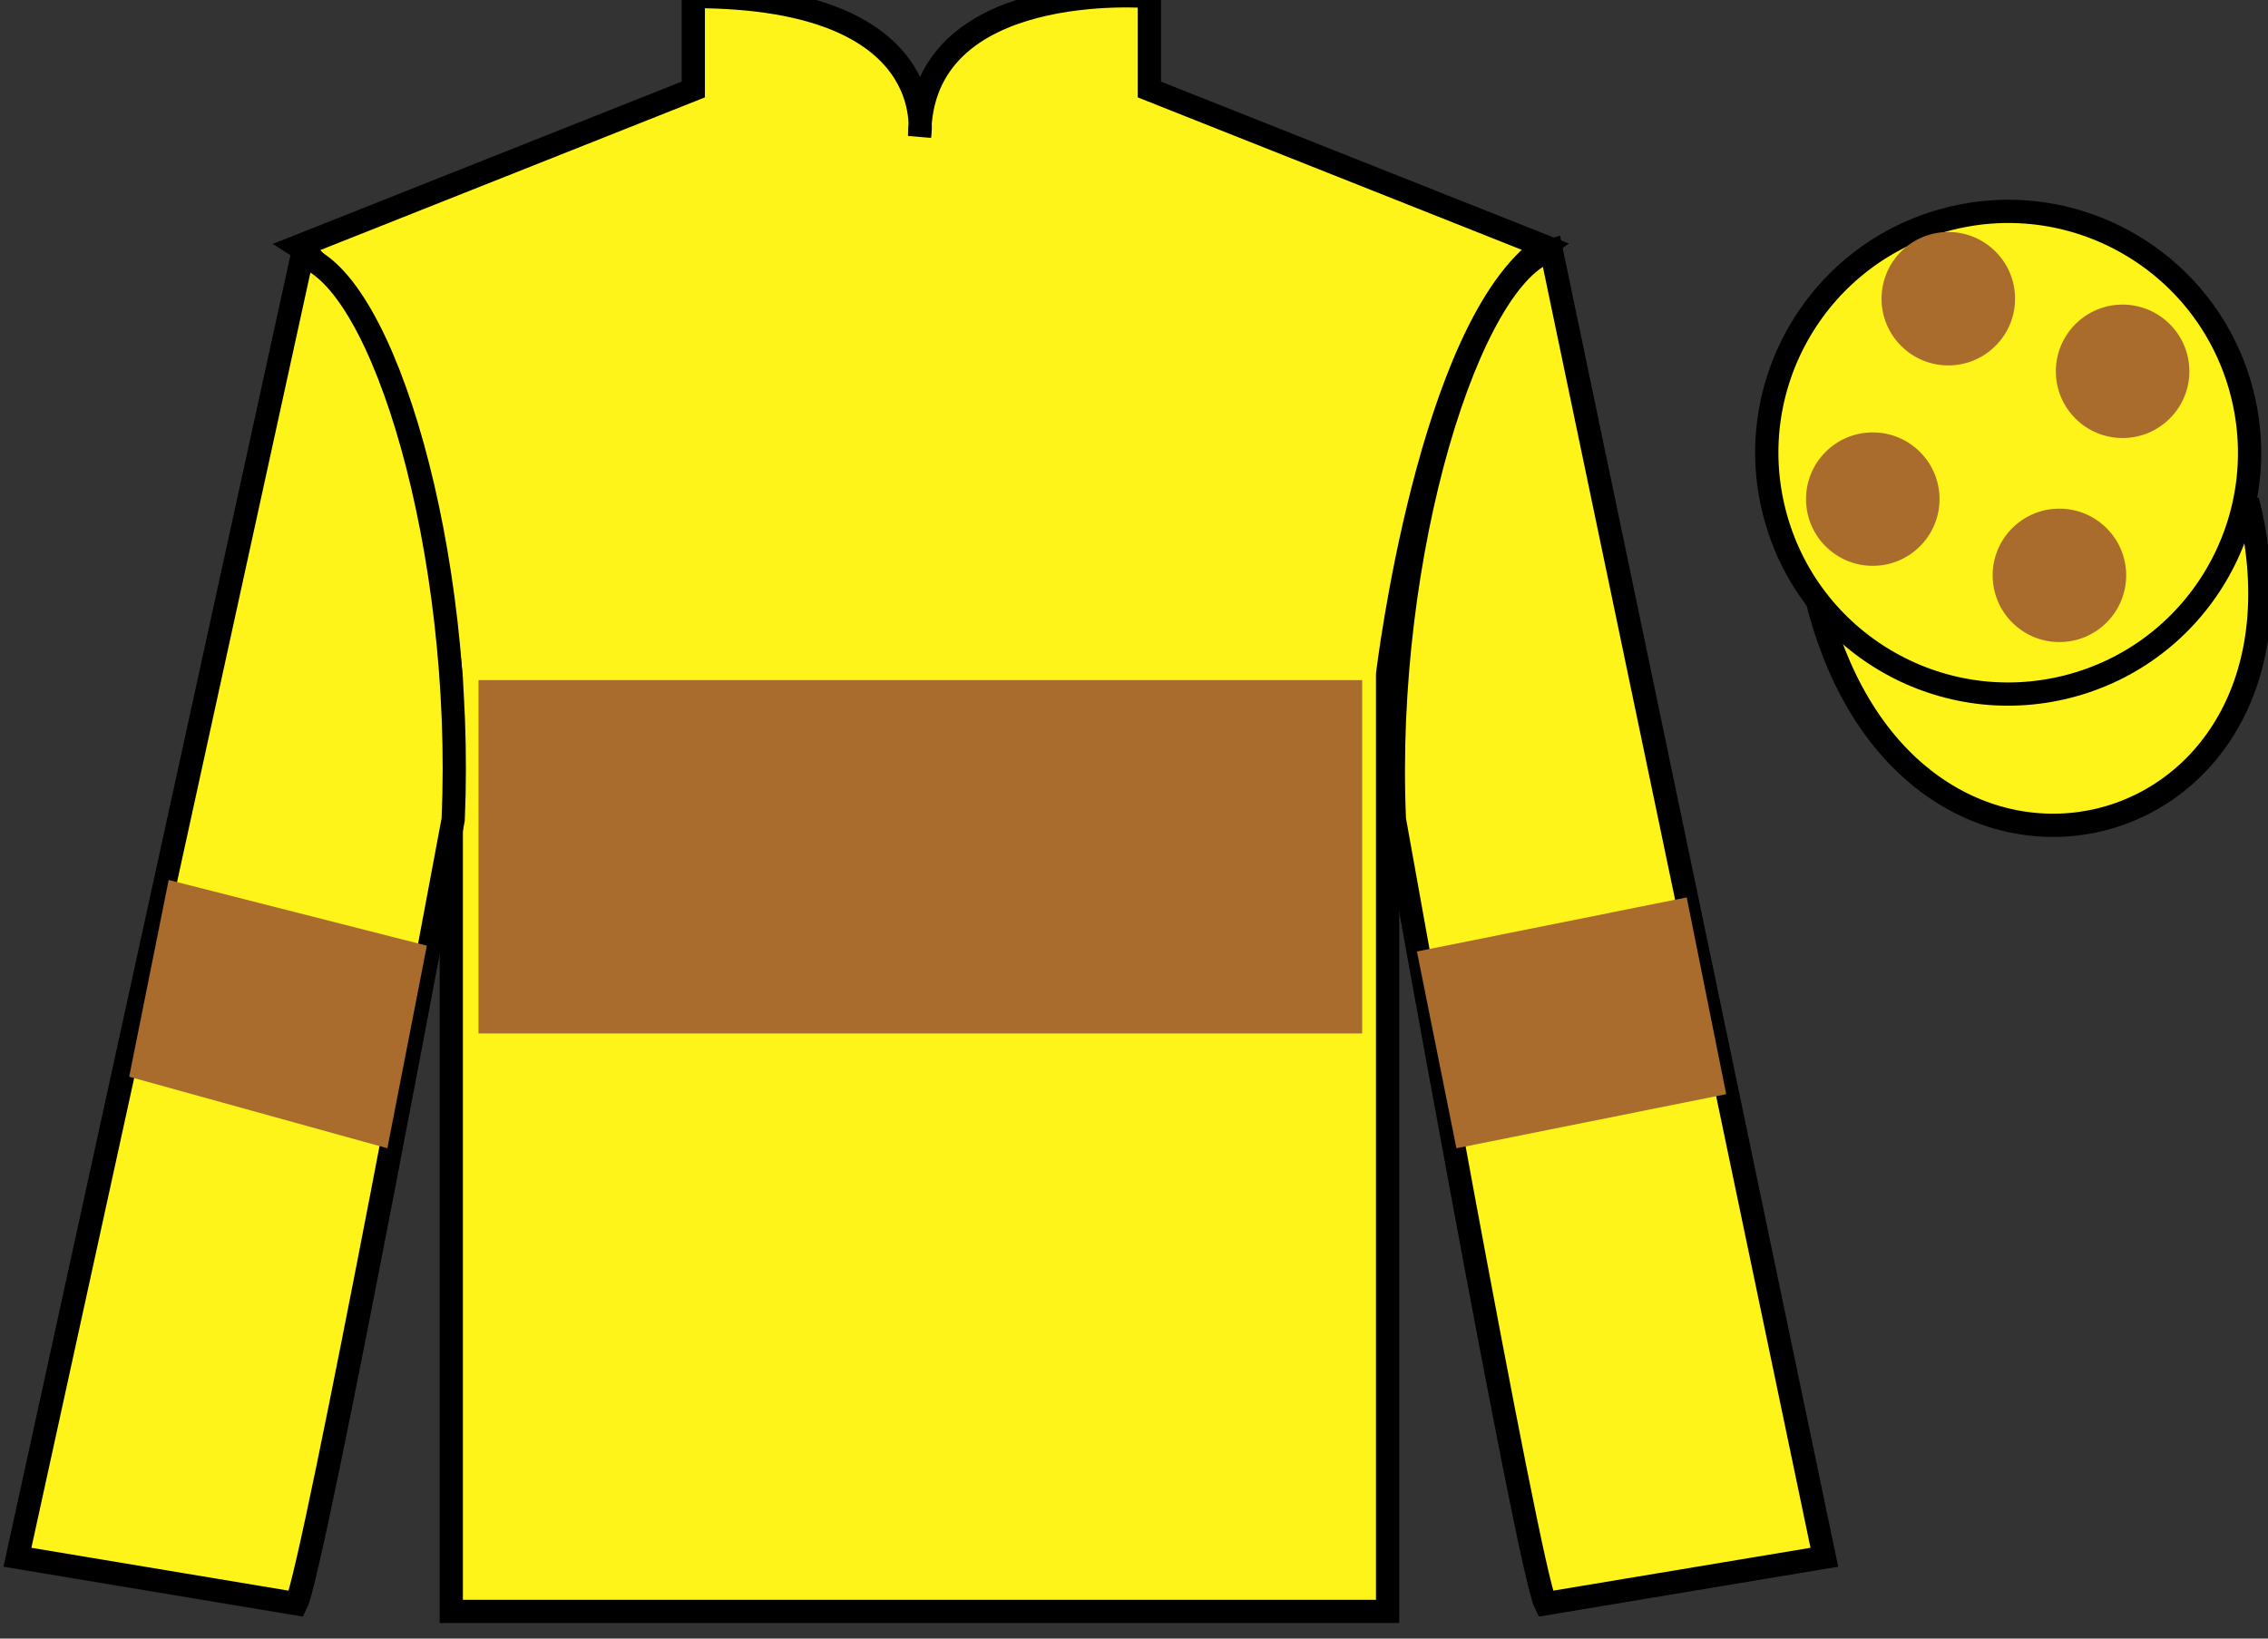 <?xml version="1.0" encoding="UTF-8"?>
<svg xmlns="http://www.w3.org/2000/svg" xmlns:xlink="http://www.w3.org/1999/xlink" width="97.59pt" height="70.52pt" viewBox="0 0 97.59 70.52" version="1.1">
<rect x="0" y="0" width="97.59" height="70.52" fill="#333333" stroke="none"/>
<g id="surface0">
<path style=" stroke:none;fill-rule:nonzero;fill:rgb(100%,95.41%,10.001%);fill-opacity:1;" d="M 12.832 10.602 C 12.832 10.602 17.918 13.852 19.418 29.188 C 19.418 29.188 19.418 44.188 19.418 69.352 L 59.707 69.352 L 59.707 29.02 C 59.707 29.02 61.5 14.02 66.457 10.602 L 49.457 3.852 L 49.457 -0.148 C 49.457 -0.148 39.57 -0.98 39.57 5.852 C 39.57 5.852 40.582 -0.148 29.832 -0.148 L 29.832 3.852 L 12.832 10.602 "/>
<path style="fill:none;stroke-width:10;stroke-linecap:butt;stroke-linejoin:miter;stroke:rgb(0%,0%,0%);stroke-opacity:1;stroke-miterlimit:4;" d="M 128.32 599.184 C 128.32 599.184 179.18 566.684 194.18 413.325 C 194.18 413.325 194.18 263.325 194.18 11.684 L 597.07 11.684 L 597.07 415.005 C 597.07 415.005 615 565.005 664.57 599.184 L 494.57 666.684 L 494.57 706.684 C 494.57 706.684 395.703 715.005 395.703 646.684 C 395.703 646.684 405.82 706.684 298.32 706.684 L 298.32 666.684 L 128.32 599.184 Z M 128.32 599.184 " transform="matrix(0.1,0,0,-0.1,0,70.52)"/>
<path style=" stroke:none;fill-rule:nonzero;fill:rgb(100%,95.41%,10.001%);fill-opacity:1;" d="M 12.75 69.02 C 13.5 67.52 19.5 35.27 19.5 35.27 C 20 23.77 16.5 12.02 13 11.02 L 0.75 67.02 L 12.75 69.02 "/>
<path style="fill:none;stroke-width:10;stroke-linecap:butt;stroke-linejoin:miter;stroke:rgb(0%,0%,0%);stroke-opacity:1;stroke-miterlimit:4;" d="M 127.5 15.005 C 135 30.005 195 352.505 195 352.505 C 200 467.505 165 585.005 130 595.005 L 7.5 35.005 L 127.5 15.005 Z M 127.5 15.005 " transform="matrix(0.1,0,0,-0.1,0,70.52)"/>
<path style=" stroke:none;fill-rule:nonzero;fill:rgb(100%,95.41%,10.001%);fill-opacity:1;" d="M 78.5 67.02 L 66.75 10.77 C 63.25 11.77 59.5 23.77 60 35.27 C 60 35.27 65.75 67.52 66.5 69.02 L 78.5 67.02 "/>
<path style="fill:none;stroke-width:10;stroke-linecap:butt;stroke-linejoin:miter;stroke:rgb(0%,0%,0%);stroke-opacity:1;stroke-miterlimit:4;" d="M 785 35.005 L 667.5 597.505 C 632.5 587.505 595 467.505 600 352.505 C 600 352.505 657.5 30.005 665 15.005 L 785 35.005 Z M 785 35.005 " transform="matrix(0.1,0,0,-0.1,0,70.52)"/>
<path style="fill-rule:nonzero;fill:rgb(100%,95.41%,10.001%);fill-opacity:1;stroke-width:10;stroke-linecap:butt;stroke-linejoin:miter;stroke:rgb(0%,0%,0%);stroke-opacity:1;stroke-miterlimit:4;" d="M 782.188 445.903 C 821.875 290.278 1005.82 337.856 967.07 489.848 " transform="matrix(0.1,0,0,-0.1,0,70.52)"/>
<path style=" stroke:none;fill-rule:nonzero;fill:rgb(66.654%,42.371%,17.49%);fill-opacity:1;" d="M 16.668 49.418 L 18.367 40.699 L 7.258 37.871 L 5.559 46.34 L 16.668 49.418 "/>
<path style=" stroke:none;fill-rule:nonzero;fill:rgb(66.654%,42.371%,17.49%);fill-opacity:1;" d="M 62.668 49.418 L 60.969 40.949 L 72.578 38.621 L 74.277 47.09 L 62.668 49.418 "/>
<path style=" stroke:none;fill-rule:nonzero;fill:rgb(66.654%,42.371%,17.49%);fill-opacity:1;" d="M 20.59 44.477 L 58.613 44.477 L 58.613 29.27 L 20.59 29.27 L 20.59 44.477 Z M 20.59 44.477 "/>
<path style=" stroke:none;fill-rule:nonzero;fill:rgb(100%,95.41%,10.001%);fill-opacity:1;" d="M 88.977 29.547 C 94.535 28.129 97.891 22.473 96.473 16.918 C 95.055 11.359 89.398 8.004 83.844 9.422 C 78.285 10.84 74.93 16.496 76.348 22.051 C 77.766 27.609 83.418 30.965 88.977 29.547 "/>
<path style="fill:none;stroke-width:10;stroke-linecap:butt;stroke-linejoin:miter;stroke:rgb(0%,0%,0%);stroke-opacity:1;stroke-miterlimit:4;" d="M 889.766 409.731 C 945.352 423.911 978.906 480.473 964.727 536.02 C 950.547 591.606 893.984 625.161 838.438 610.981 C 782.852 596.802 749.297 540.239 763.477 484.692 C 777.656 429.106 834.18 395.552 889.766 409.731 Z M 889.766 409.731 " transform="matrix(0.1,0,0,-0.1,0,70.52)"/>
<path style=" stroke:none;fill-rule:nonzero;fill:rgb(66.654%,42.371%,17.49%);fill-opacity:1;" d="M 88.613 27.633 C 90.199 27.633 91.488 26.348 91.488 24.762 C 91.488 23.176 90.199 21.891 88.613 21.891 C 87.027 21.891 85.742 23.176 85.742 24.762 C 85.742 26.348 87.027 27.633 88.613 27.633 "/>
<path style=" stroke:none;fill-rule:nonzero;fill:rgb(66.654%,42.371%,17.49%);fill-opacity:1;" d="M 80.582 24.352 C 82.168 24.352 83.457 23.066 83.457 21.48 C 83.457 19.895 82.168 18.609 80.582 18.609 C 78.996 18.609 77.711 19.895 77.711 21.48 C 77.711 23.066 78.996 24.352 80.582 24.352 "/>
<path style=" stroke:none;fill-rule:nonzero;fill:rgb(66.654%,42.371%,17.49%);fill-opacity:1;" d="M 91.332 18.852 C 92.918 18.852 94.207 17.566 94.207 15.98 C 94.207 14.395 92.918 13.109 91.332 13.109 C 89.746 13.109 88.461 14.395 88.461 15.98 C 88.461 17.566 89.746 18.852 91.332 18.852 "/>
<path style=" stroke:none;fill-rule:nonzero;fill:rgb(66.654%,42.371%,17.49%);fill-opacity:1;" d="M 83.832 15.727 C 85.418 15.727 86.707 14.441 86.707 12.855 C 86.707 11.27 85.418 9.984 83.832 9.984 C 82.246 9.984 80.961 11.27 80.961 12.855 C 80.961 14.441 82.246 15.727 83.832 15.727 "/>
</g>
</svg>
